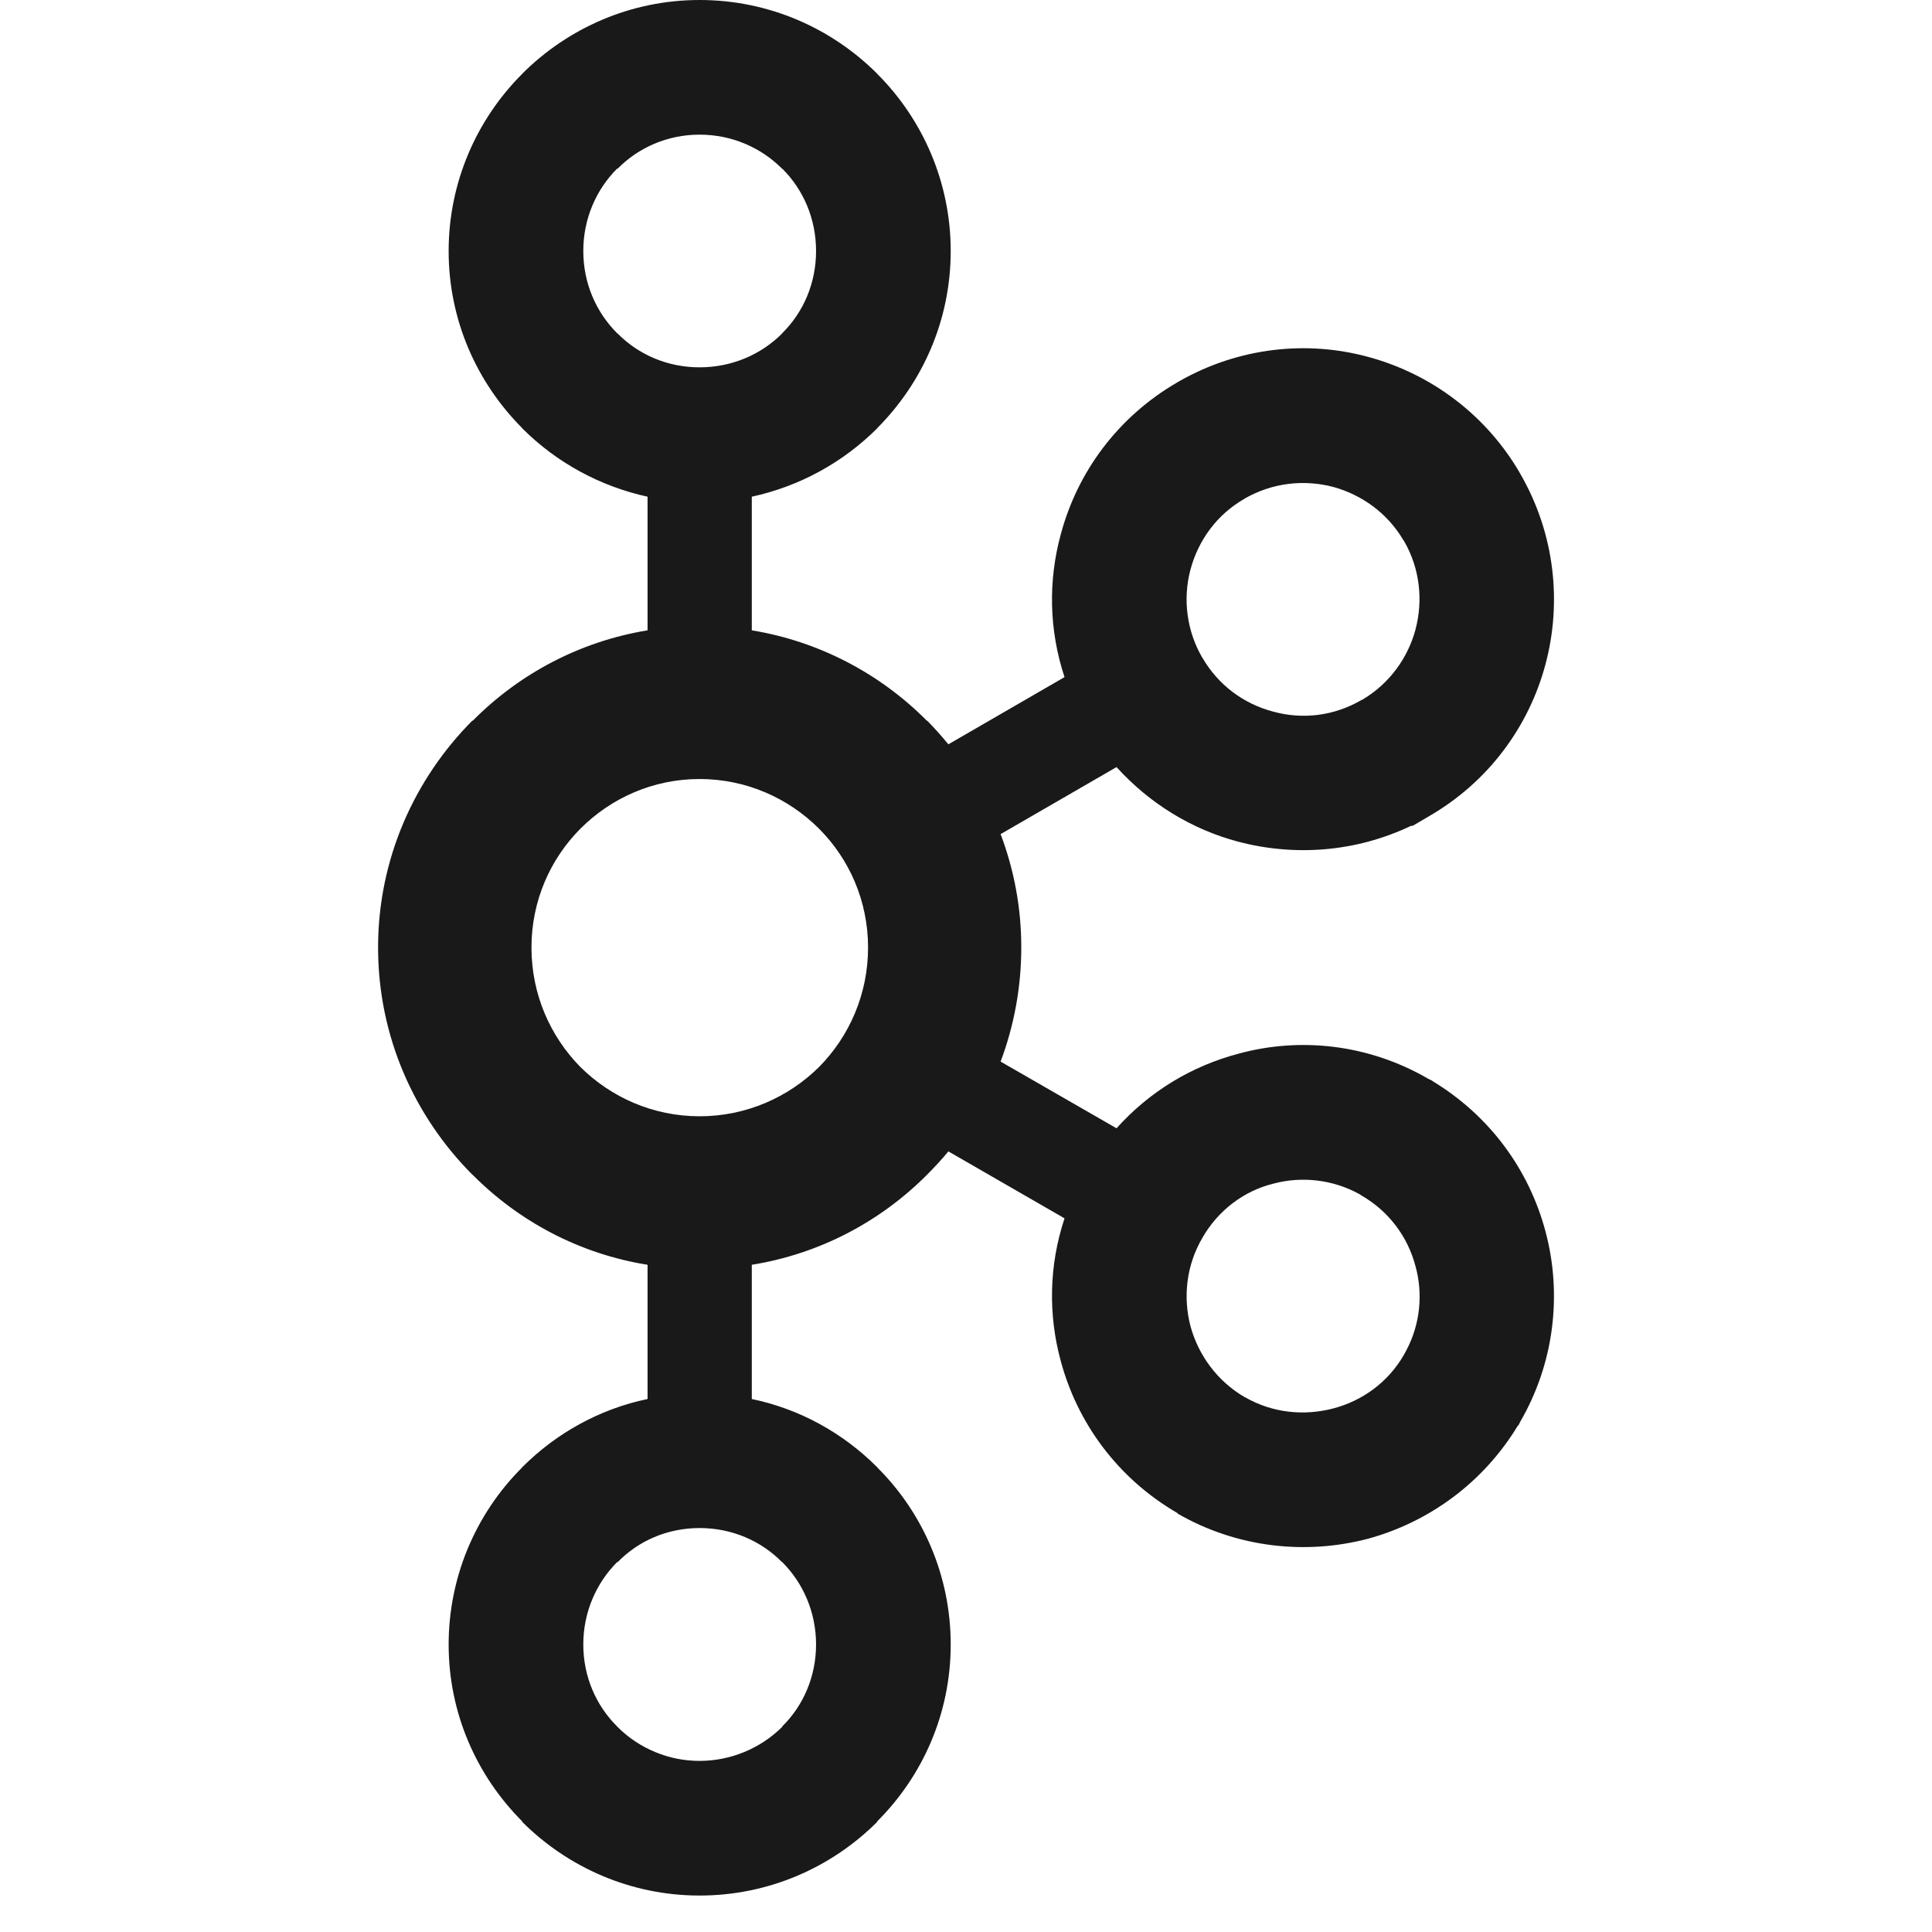 <svg width="24" height="24" viewBox="0 0 14 23" fill="none" xmlns="http://www.w3.org/2000/svg">
<path d="M4.81 2.008C4.561 1.758 4.214 1.603 3.828 1.603C3.444 1.603 3.099 1.758 2.853 2.008H2.846C2.598 2.256 2.444 2.604 2.444 2.988C2.444 3.374 2.598 3.718 2.846 3.966L2.853 3.971C3.099 4.22 3.444 4.373 3.828 4.373C4.214 4.373 4.561 4.22 4.81 3.971L4.813 3.966C5.063 3.718 5.215 3.374 5.215 2.988C5.215 2.604 5.063 2.256 4.813 2.008H4.81L4.81 2.008ZM3.828 20.963C4.195 20.963 4.548 20.818 4.81 20.56L4.813 20.552C5.062 20.307 5.215 19.96 5.215 19.578C5.215 19.192 5.062 18.847 4.813 18.597H4.81C4.561 18.344 4.214 18.191 3.828 18.191C3.444 18.191 3.099 18.344 2.853 18.597H2.846C2.598 18.847 2.444 19.192 2.444 19.578C2.444 19.96 2.598 20.307 2.846 20.552L2.853 20.56C2.981 20.688 3.133 20.789 3.301 20.858C3.468 20.928 3.647 20.963 3.828 20.963ZM11.373 16.767C11.716 16.677 12.026 16.457 12.216 16.124L12.242 16.076C12.41 15.76 12.441 15.396 12.351 15.073C12.26 14.727 12.037 14.421 11.705 14.23L11.686 14.217C11.362 14.039 10.993 14.001 10.655 14.092C10.31 14.178 10.001 14.408 9.813 14.738C9.622 15.066 9.582 15.443 9.673 15.79C9.767 16.131 9.988 16.44 10.318 16.633H10.32C10.651 16.823 11.026 16.858 11.373 16.767ZM5.249 9.864C4.885 9.501 4.384 9.274 3.828 9.274C3.274 9.274 2.774 9.501 2.411 9.864C2.05 10.226 1.827 10.726 1.827 11.28C1.827 11.836 2.05 12.338 2.411 12.704C2.774 13.063 3.274 13.289 3.828 13.289C4.384 13.289 4.885 13.063 5.249 12.704C5.611 12.338 5.834 11.836 5.834 11.28C5.834 10.726 5.611 10.226 5.249 9.864ZM4.45 7.504C5.255 7.636 5.98 8.022 6.533 8.579H6.537C6.626 8.669 6.71 8.763 6.79 8.861L8.173 8.061C7.987 7.499 7.978 6.912 8.128 6.362C8.325 5.624 8.803 4.964 9.519 4.55L9.543 4.536C10.252 4.134 11.058 4.051 11.785 4.248C12.164 4.35 12.52 4.525 12.831 4.764C13.143 5.003 13.404 5.301 13.6 5.642V5.643C14.011 6.355 14.095 7.172 13.899 7.907C13.703 8.644 13.223 9.308 12.507 9.72L12.318 9.831H12.299C11.637 10.147 10.908 10.196 10.24 10.02C9.69 9.874 9.187 9.568 8.792 9.132L7.412 9.93C7.575 10.361 7.659 10.819 7.658 11.28C7.658 11.744 7.575 12.204 7.412 12.638L8.792 13.432C9.187 12.991 9.69 12.691 10.24 12.545C10.976 12.343 11.793 12.429 12.507 12.845L12.552 12.866V12.869C13.242 13.286 13.705 13.932 13.899 14.661C14 15.039 14.025 15.433 13.974 15.821C13.923 16.209 13.796 16.583 13.6 16.922L13.575 16.972L13.572 16.968C13.158 17.655 12.507 18.121 11.787 18.318C11.049 18.512 10.232 18.429 9.519 18.019V18.014C8.803 17.599 8.325 16.937 8.128 16.202C7.978 15.653 7.987 15.065 8.173 14.504L6.79 13.707C6.711 13.804 6.625 13.895 6.537 13.984L6.533 13.988C5.98 14.543 5.255 14.928 4.45 15.057V16.655C5.024 16.774 5.538 17.062 5.941 17.465L5.943 17.469C6.484 18.006 6.818 18.755 6.818 19.578C6.818 20.399 6.484 21.143 5.943 21.683L5.941 21.691C5.398 22.232 4.651 22.566 3.828 22.566C3.009 22.566 2.262 22.232 1.719 21.691H1.717V21.683C1.177 21.143 0.841 20.399 0.841 19.578C0.841 19.186 0.918 18.798 1.068 18.436C1.219 18.074 1.439 17.745 1.717 17.469V17.465H1.719C2.122 17.062 2.637 16.774 3.209 16.655V15.057C2.403 14.928 1.681 14.543 1.129 13.988L1.123 13.984C0.433 13.291 0.001 12.338 0.001 11.28C0.001 10.226 0.433 9.273 1.123 8.579H1.129C1.681 8.022 2.403 7.636 3.209 7.504V5.913C2.645 5.79 2.128 5.509 1.719 5.101H1.717V5.097C1.176 4.554 0.841 3.811 0.841 2.988C0.841 2.169 1.176 1.419 1.717 0.879L1.719 0.876C2.262 0.334 3.009 0 3.828 0C4.651 0 5.398 0.334 5.941 0.876V0.879H5.943C6.484 1.419 6.818 2.169 6.818 2.988C6.818 3.811 6.484 4.554 5.943 5.097L5.941 5.101C5.538 5.502 5.024 5.789 4.45 5.913V7.504H4.45ZM12.216 6.443L12.204 6.426C12.014 6.105 11.709 5.89 11.373 5.797C11.026 5.706 10.651 5.745 10.318 5.935H10.32C9.988 6.123 9.766 6.432 9.673 6.778C9.626 6.954 9.614 7.137 9.638 7.317C9.662 7.498 9.721 7.672 9.813 7.829L9.819 7.838C9.91 7.993 10.03 8.129 10.174 8.238C10.317 8.346 10.481 8.425 10.655 8.471C10.83 8.52 11.013 8.533 11.194 8.51C11.374 8.486 11.548 8.427 11.705 8.335L11.723 8.327C12.046 8.134 12.261 7.829 12.351 7.495C12.442 7.151 12.406 6.773 12.216 6.443Z" fill="#1A1919"/>
</svg>
